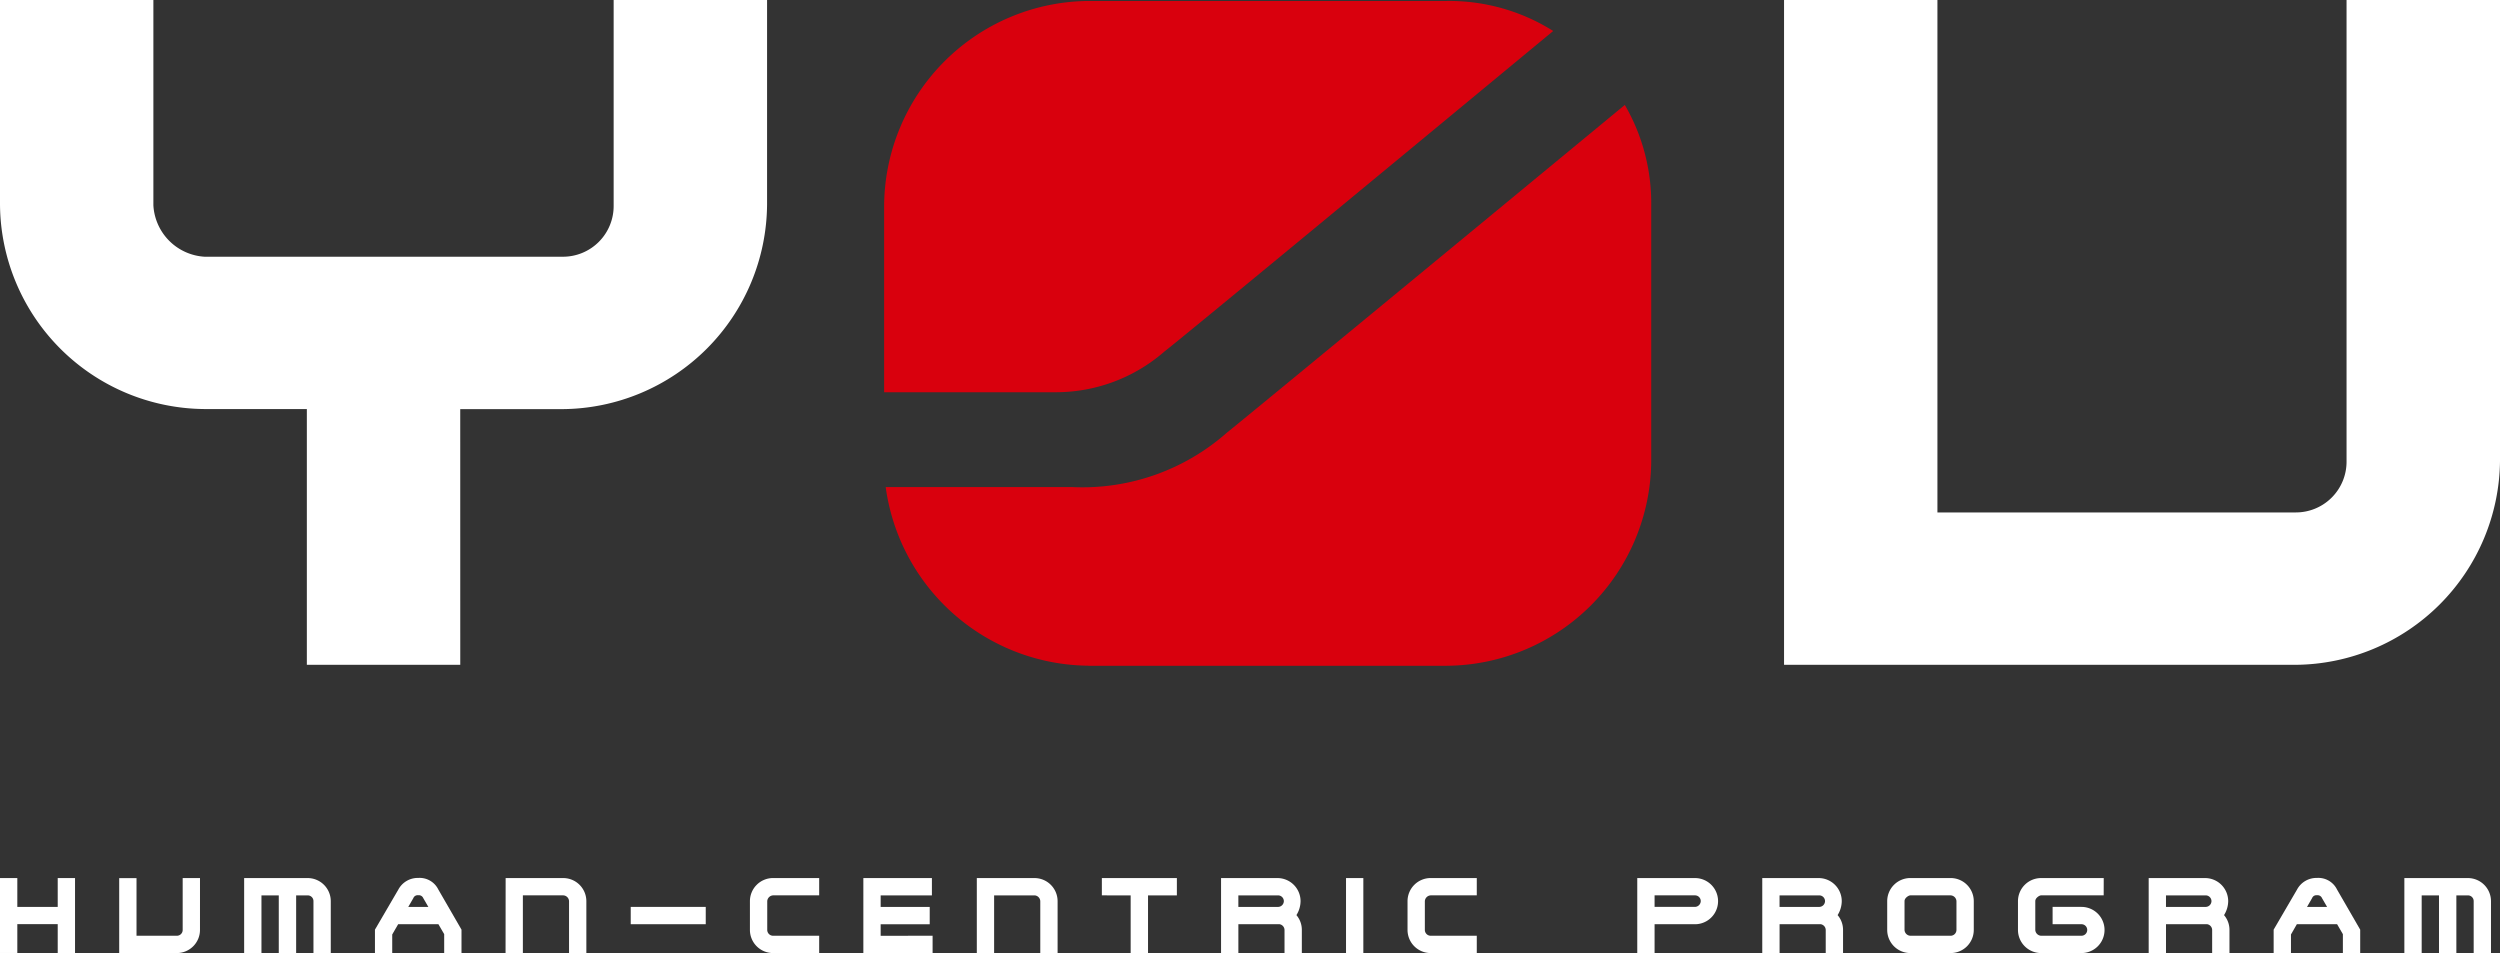 <svg xmlns="http://www.w3.org/2000/svg" width="157.366" height="60" viewBox="0 0 157.366 60">
  <rect x="0" y="0" width="157.366" height="60" fill="#333333" stroke="none"/>
  <g id="Raggruppa_951" data-name="Raggruppa 951" transform="translate(-341.845 -266.278)">
    <g id="Raggruppa_948" data-name="Raggruppa 948" transform="translate(397.498 266.338)">
      <g id="Raggruppa_947" data-name="Raggruppa 947" transform="translate(0 0)">
        <g id="Raggruppa_946" data-name="Raggruppa 946">
          <path id="Tracciato_1282" data-name="Tracciato 1282" d="M642.022,335.646h22.534a12.97,12.97,0,0,0,12.876-12.876v-16.1a12.324,12.324,0,0,0-1.662-6.327c-10.513,8.679-23.812,19.641-25.056,20.636a13.738,13.738,0,0,1-9.732,3.419H629.244a13.005,13.005,0,0,0,12.778,11.244Z" transform="translate(-629.146 -293.798)" fill="#d9000d"/>
          <path id="Tracciato_1283" data-name="Tracciato 1283" d="M646.367,288.664c1.232-.958,13.933-11.457,24.485-20.187a12.288,12.288,0,0,0-6.7-1.89H641.612a12.971,12.971,0,0,0-12.876,12.876v11.753H639.57A10.4,10.4,0,0,0,646.367,288.664Z" transform="translate(-628.736 -266.586)" fill="#d9000d"/>
        </g>
      </g>
    </g>
    <path id="Tracciato_1284" data-name="Tracciato 1284" d="M370.817,308.126H361.16v-16.1h-6.438a12.971,12.971,0,0,1-12.877-12.877V266.278H351.5v12.928a3.434,3.434,0,0,0,3.219,3.232h22.534a3.192,3.192,0,0,0,3.219-3.232V266.278h9.657v12.876a12.97,12.97,0,0,1-12.876,12.877h-6.438Z" transform="translate(0 0)" fill="#fff"/>
    <path id="Tracciato_1285" data-name="Tracciato 1285" d="M965.813,266.278V295.25a12.97,12.97,0,0,1-12.877,12.876H920.745V266.278H930.4v32.256h22.534a3.192,3.192,0,0,0,3.219-3.225V266.278Z" transform="translate(-466.601 0)" fill="#fff"/>
    <g id="Raggruppa_950" data-name="Raggruppa 950" transform="translate(341.845 321.541)">
      <g id="Raggruppa_949" data-name="Raggruppa 949">
        <path id="Tracciato_1286" data-name="Tracciato 1286" d="M342.935,554.1v1.816h-1.09V551.2h1.09v1.816h2.543V551.2h1.09v4.722h-1.09V554.1Z" transform="translate(-341.845 -551.192)" fill="#fff"/>
        <path id="Tracciato_1287" data-name="Tracciato 1287" d="M385.608,554.468a1.457,1.457,0,0,1-1.453,1.453h-3.632v-4.715h1.09v3.625h2.543a.364.364,0,0,0,.363-.363V551.2h1.09Z" transform="translate(-373.02 -551.192)" fill="#fff"/>
        <path id="Tracciato_1288" data-name="Tracciato 1288" d="M423.254,555.921v-3.632h-1.09v3.632h-1.09V551.2h4a1.457,1.457,0,0,1,1.453,1.453v3.269h-1.09v-3.269a.36.36,0,0,0-.363-.363h-.727v3.632Z" transform="translate(-405.706 -551.192)" fill="#fff"/>
        <path id="Tracciato_1289" data-name="Tracciato 1289" d="M464.587,554.721v1.163H463.5v-1.468l1.475-2.528a1.384,1.384,0,0,1,1.249-.727,1.31,1.31,0,0,1,1.264.727l1.46,2.528v1.468h-1.09V554.7l-.363-.625h-2.535Zm1.954-2.288a.3.3,0,0,0-.32-.182.287.287,0,0,0-.305.182l-.319.552h1.264Z" transform="translate(-439.898 -551.161)" fill="#fff"/>
        <path id="Tracciato_1290" data-name="Tracciato 1290" d="M505.919,551.2h3.632A1.457,1.457,0,0,1,511,552.652v3.269h-1.09v-3.269a.379.379,0,0,0-.363-.363h-2.543v3.632h-1.09Z" transform="translate(-474.091 -551.192)" fill="#fff"/>
        <path id="Tracciato_1291" data-name="Tracciato 1291" d="M551.23,561.651h-4.722v-1.09h4.722Z" transform="translate(-506.806 -558.738)" fill="#fff"/>
        <path id="Tracciato_1292" data-name="Tracciato 1292" d="M586.638,555.921a1.457,1.457,0,0,1-1.453-1.453v-1.816a1.457,1.457,0,0,1,1.453-1.453h2.906v1.09h-2.906a.39.39,0,0,0-.363.363v1.816a.369.369,0,0,0,.363.363h2.906v1.09Z" transform="translate(-537.98 -551.192)" fill="#fff"/>
        <path id="Tracciato_1293" data-name="Tracciato 1293" d="M626.351,554.831v1.09h-4.359V551.2h4.315v1.09h-3.226v.726h3.088v1.09h-3.088v.727Z" transform="translate(-567.647 -551.192)" fill="#fff"/>
        <path id="Tracciato_1294" data-name="Tracciato 1294" d="M658.8,551.2h3.632a1.457,1.457,0,0,1,1.453,1.453v3.269h-1.09v-3.269a.379.379,0,0,0-.363-.363h-2.543v3.632H658.8Z" transform="translate(-597.313 -551.192)" fill="#fff"/>
        <path id="Tracciato_1295" data-name="Tracciato 1295" d="M699.387,552.289V551.2h4.722v1.09h-1.816v3.632H701.2v-3.632Z" transform="translate(-630.029 -551.192)" fill="#fff"/>
        <path id="Tracciato_1296" data-name="Tracciato 1296" d="M741.616,551.2a1.457,1.457,0,0,1,1.453,1.453,1.689,1.689,0,0,1-.261.879,1.43,1.43,0,0,1,.341.937v1.453h-1.09v-1.453a.375.375,0,0,0-.305-.363h-2.6v1.824h-1.09V551.2Zm-2.463,1.09v.726h2.5a.369.369,0,0,0,.363-.363.364.364,0,0,0-.363-.363Z" transform="translate(-661.203 -551.192)" fill="#fff"/>
        <path id="Tracciato_1297" data-name="Tracciato 1297" d="M778.615,555.921V551.2h1.09v4.722Z" transform="translate(-693.888 -551.192)" fill="#fff"/>
        <path id="Tracciato_1298" data-name="Tracciato 1298" d="M800.026,555.921a1.457,1.457,0,0,1-1.453-1.453v-1.816a1.457,1.457,0,0,1,1.453-1.453h2.906v1.09h-2.906a.39.39,0,0,0-.363.363v1.816a.369.369,0,0,0,.363.363h2.906v1.09Z" transform="translate(-709.974 -551.192)" fill="#fff"/>
        <path id="Tracciato_1299" data-name="Tracciato 1299" d="M874.21,555.921h-1.09V551.2h3.633a1.453,1.453,0,0,1,0,2.906H874.21Zm0-2.906h2.543a.374.374,0,0,0,.363-.363.36.36,0,0,0-.363-.363H874.21Z" transform="translate(-770.06 -551.192)" fill="#fff"/>
        <path id="Tracciato_1300" data-name="Tracciato 1300" d="M917.224,551.2a1.457,1.457,0,0,1,1.453,1.453,1.689,1.689,0,0,1-.261.879,1.428,1.428,0,0,1,.342.937v1.453h-1.09v-1.453a.374.374,0,0,0-.305-.363h-2.6v1.824h-1.09V551.2Zm-2.463,1.09v.726h2.5a.369.369,0,0,0,.363-.363.364.364,0,0,0-.363-.363Z" transform="translate(-802.745 -551.192)" fill="#fff"/>
        <path id="Tracciato_1301" data-name="Tracciato 1301" d="M954.223,554.468v-1.816a1.457,1.457,0,0,1,1.453-1.453h2.543a1.457,1.457,0,0,1,1.453,1.453v1.816a1.457,1.457,0,0,1-1.453,1.453h-2.543A1.457,1.457,0,0,1,954.223,554.468Zm4.359,0v-1.816a.385.385,0,0,0-.363-.363h-2.543c-.1,0-.363.16-.363.363v1.816a.385.385,0,0,0,.363.363h2.543A.369.369,0,0,0,958.582,554.468Z" transform="translate(-835.43 -551.192)" fill="#fff"/>
        <path id="Tracciato_1302" data-name="Tracciato 1302" d="M1002.042,552.289H998.1c-.1,0-.363.16-.363.363v1.816a.385.385,0,0,0,.363.363h2.543a.365.365,0,0,0,.363-.363.36.36,0,0,0-.363-.363h-1.816v-1.09h1.816a1.453,1.453,0,1,1,0,2.906H998.1a1.457,1.457,0,0,1-1.453-1.453v-1.816A1.457,1.457,0,0,1,998.1,551.2h3.945Z" transform="translate(-869.623 -551.192)" fill="#fff"/>
        <path id="Tracciato_1303" data-name="Tracciato 1303" d="M1042.62,551.2a1.457,1.457,0,0,1,1.453,1.453,1.687,1.687,0,0,1-.262.879,1.428,1.428,0,0,1,.342.937v1.453h-1.09v-1.453a.374.374,0,0,0-.305-.363h-2.6v1.824h-1.09V551.2Zm-2.463,1.09v.726h2.5a.369.369,0,0,0,.363-.363.364.364,0,0,0-.363-.363Z" transform="translate(-903.816 -551.192)" fill="#fff"/>
        <path id="Tracciato_1304" data-name="Tracciato 1304" d="M1080.709,554.721v1.163h-1.09v-1.468l1.475-2.528a1.384,1.384,0,0,1,1.249-.727,1.309,1.309,0,0,1,1.264.727l1.46,2.528v1.468h-1.09V554.7l-.363-.625h-2.535Zm1.954-2.288a.3.3,0,0,0-.32-.182.287.287,0,0,0-.305.182l-.319.552h1.264Z" transform="translate(-936.501 -551.161)" fill="#fff"/>
        <path id="Tracciato_1305" data-name="Tracciato 1305" d="M1124.22,555.921v-3.632h-1.09v3.632h-1.09V551.2h4a1.457,1.457,0,0,1,1.453,1.453v3.269h-1.09v-3.269a.36.36,0,0,0-.363-.363h-.727v3.632Z" transform="translate(-970.694 -551.192)" fill="#fff"/>
      </g>
    </g>
  </g>
</svg>
